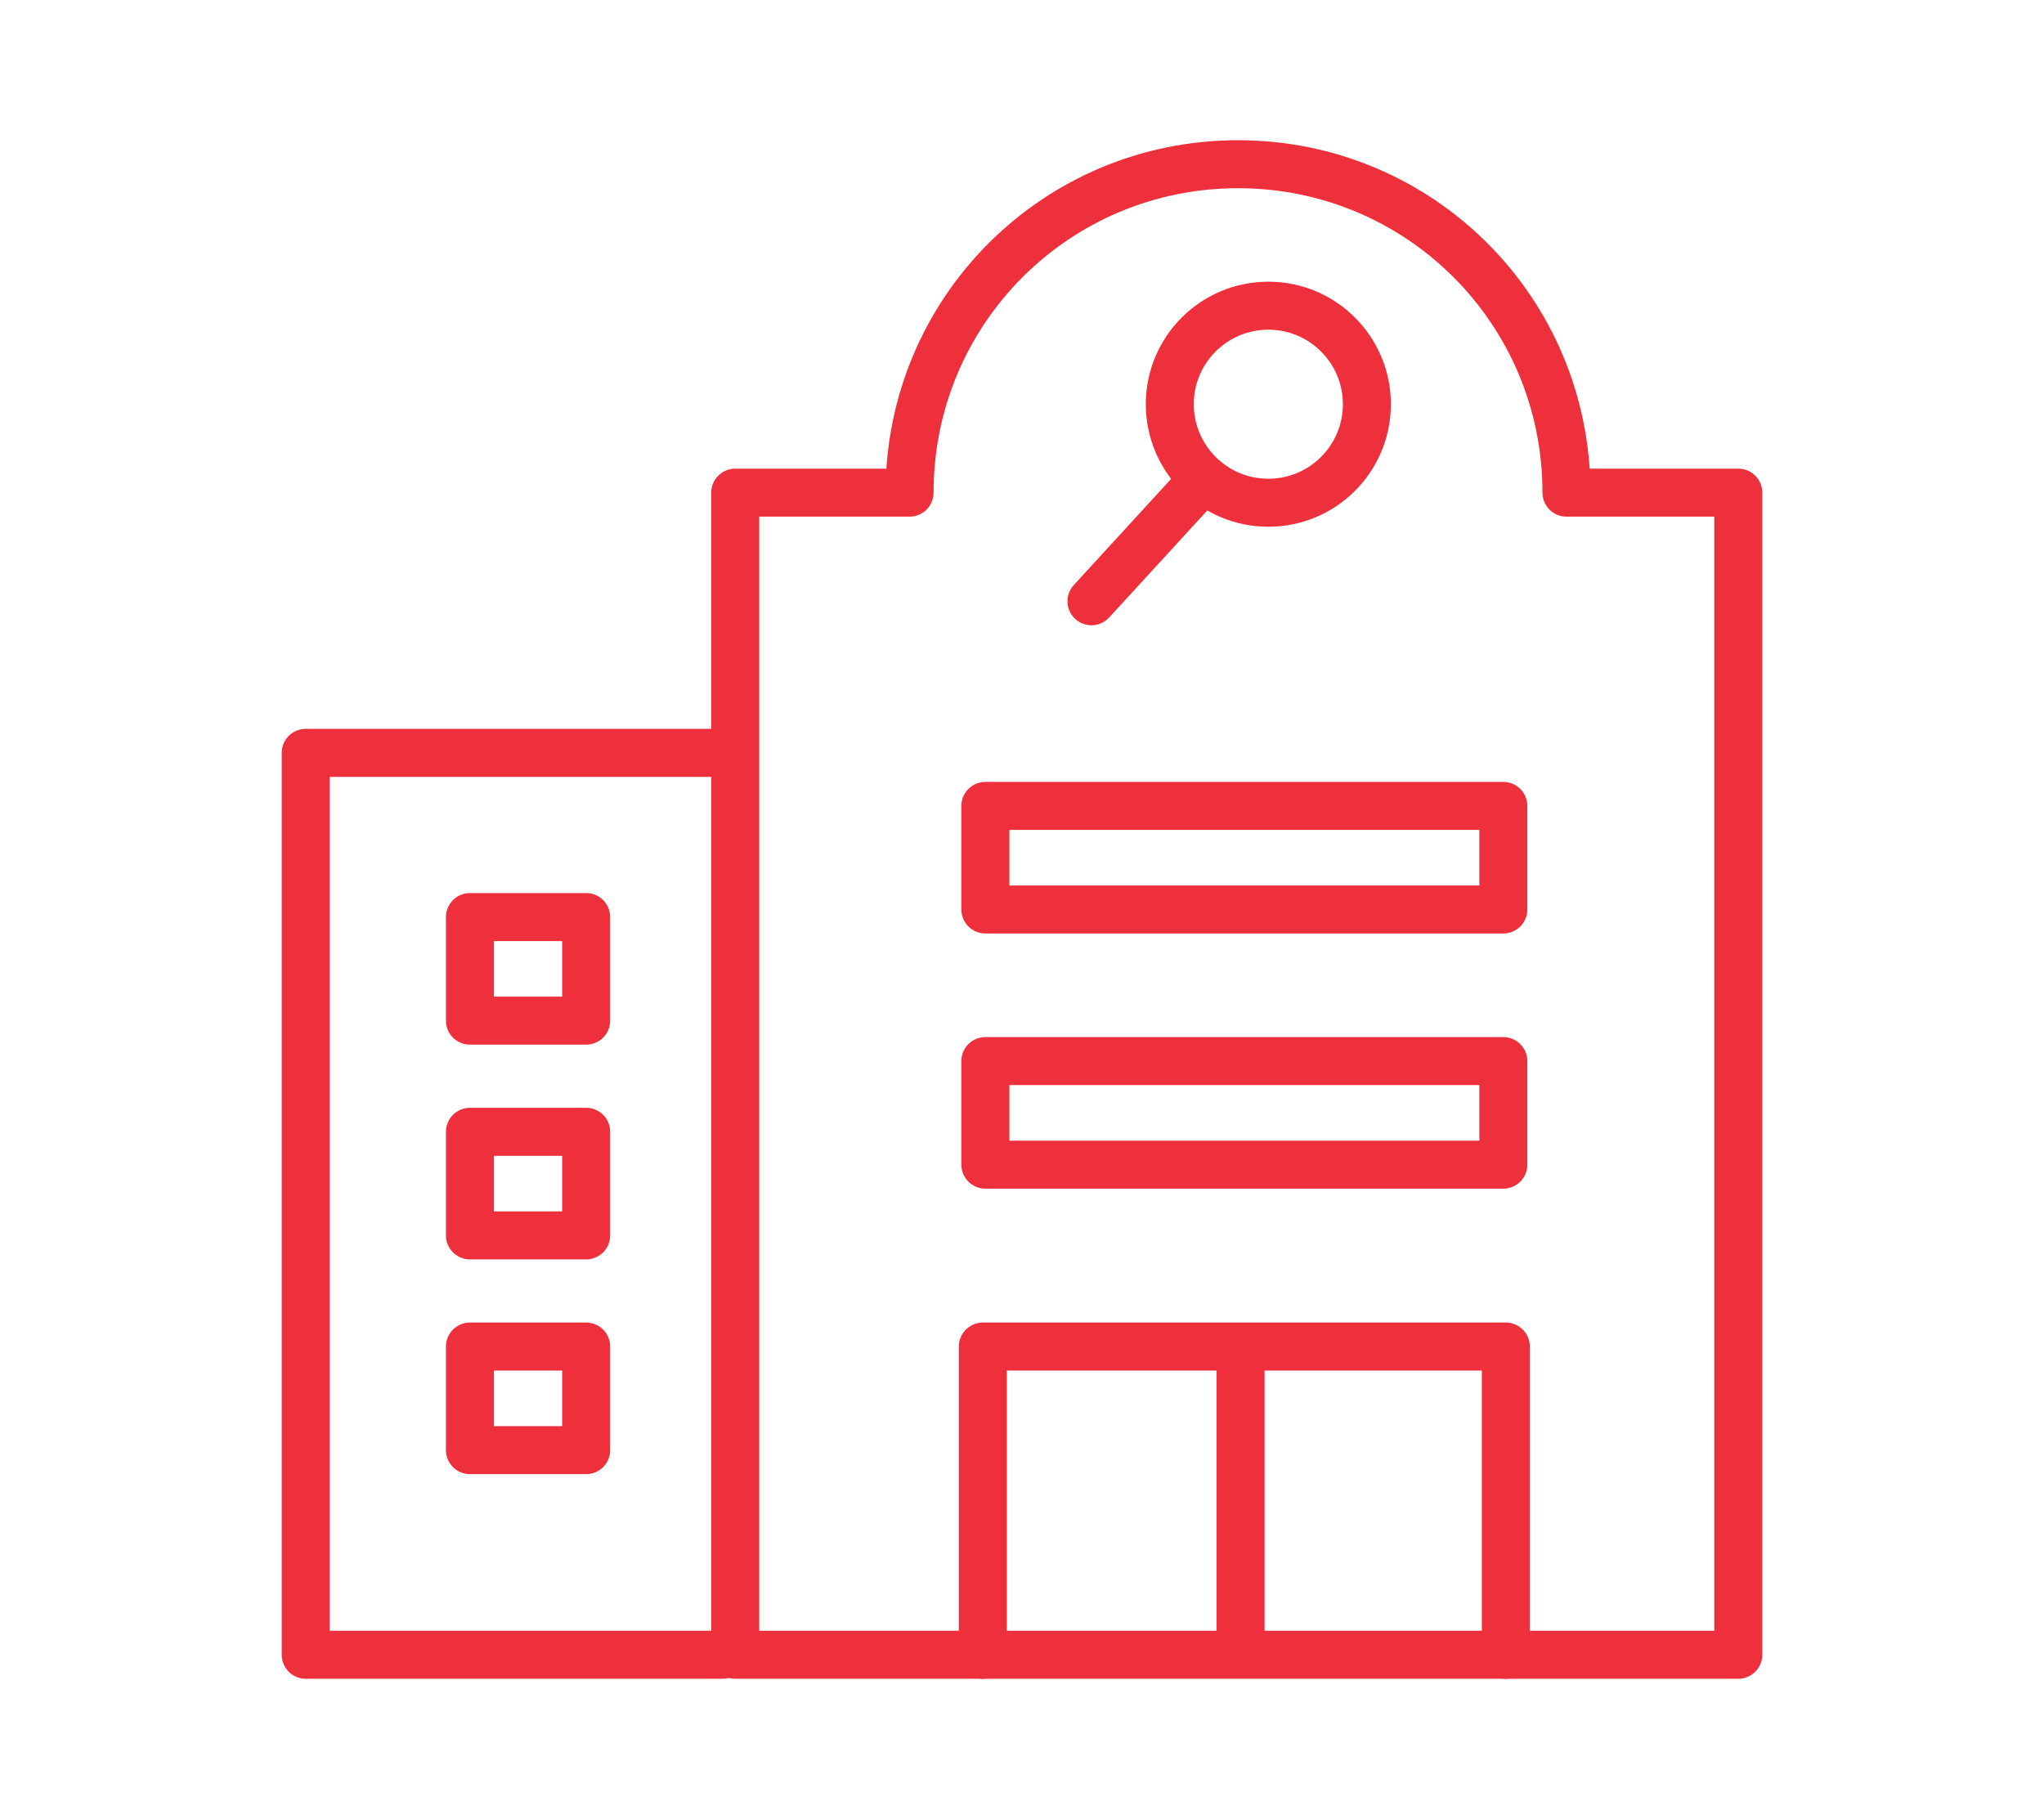 <?xml version="1.0" encoding="UTF-8"?>
<svg xmlns="http://www.w3.org/2000/svg" id="a" viewBox="0 0 80.9 72">
  <path d="m62.2,19.5h-.2c0-7.2-5.8-13-13-13s-13,5.8-13,13h-6.9v46h39.7V19.5c.1,0-6.6,0-6.6,0Z" fill="none" stroke="#ee303c" stroke-linecap="round" stroke-linejoin="round" stroke-width="1.9"></path>
  <polyline points="28.6 65.5 12.1 65.5 12.1 29.8 28.8 29.8" fill="none" stroke="#ee303c" stroke-linecap="round" stroke-linejoin="round" stroke-width="1.9"></polyline>
  <polyline points="38.9 65.5 38.9 53.3 59.6 53.3 59.6 65.5" fill="none" stroke="#ee303c" stroke-linecap="round" stroke-linejoin="round" stroke-width="1.9"></polyline>
  <polygon points="18.6 44.8 23.2 44.8 23.2 48.9 18.6 48.9 18.6 44.8" fill="none" stroke="#ee303c" stroke-linecap="round" stroke-linejoin="round" stroke-width="1.9"></polygon>
  <polygon points="18.6 53.3 23.2 53.3 23.2 57.4 18.6 57.4 18.6 53.3" fill="none" stroke="#ee303c" stroke-linecap="round" stroke-linejoin="round" stroke-width="1.9"></polygon>
  <polygon points="18.6 36.3 23.2 36.3 23.2 40.4 18.6 40.4 18.6 36.3" fill="none" stroke="#ee303c" stroke-linecap="round" stroke-linejoin="round" stroke-width="1.9"></polygon>
  <rect x="39" y="42" width="20.5" height="4.1" fill="none" stroke="#ee303c" stroke-linecap="round" stroke-linejoin="round" stroke-width="1.9"></rect>
  <rect x="39" y="31.9" width="20.5" height="4.1" fill="none" stroke="#ee303c" stroke-linecap="round" stroke-linejoin="round" stroke-width="1.9"></rect>
  <line x1="49.1" y1="54.3" x2="49.1" y2="64.5" fill="none" stroke="#ee303c" stroke-linecap="round" stroke-linejoin="round" stroke-width="1.9"></line>
  <circle cx="50.2" cy="16" r="3.9" fill="none" stroke="#ee303c" stroke-linecap="round" stroke-linejoin="round" stroke-width="1.9"></circle>
  <line x1="43.2" y1="23.8" x2="47.6" y2="19" fill="none" stroke="#ee303c" stroke-linecap="round" stroke-linejoin="round" stroke-width="1.9"></line>
</svg>

